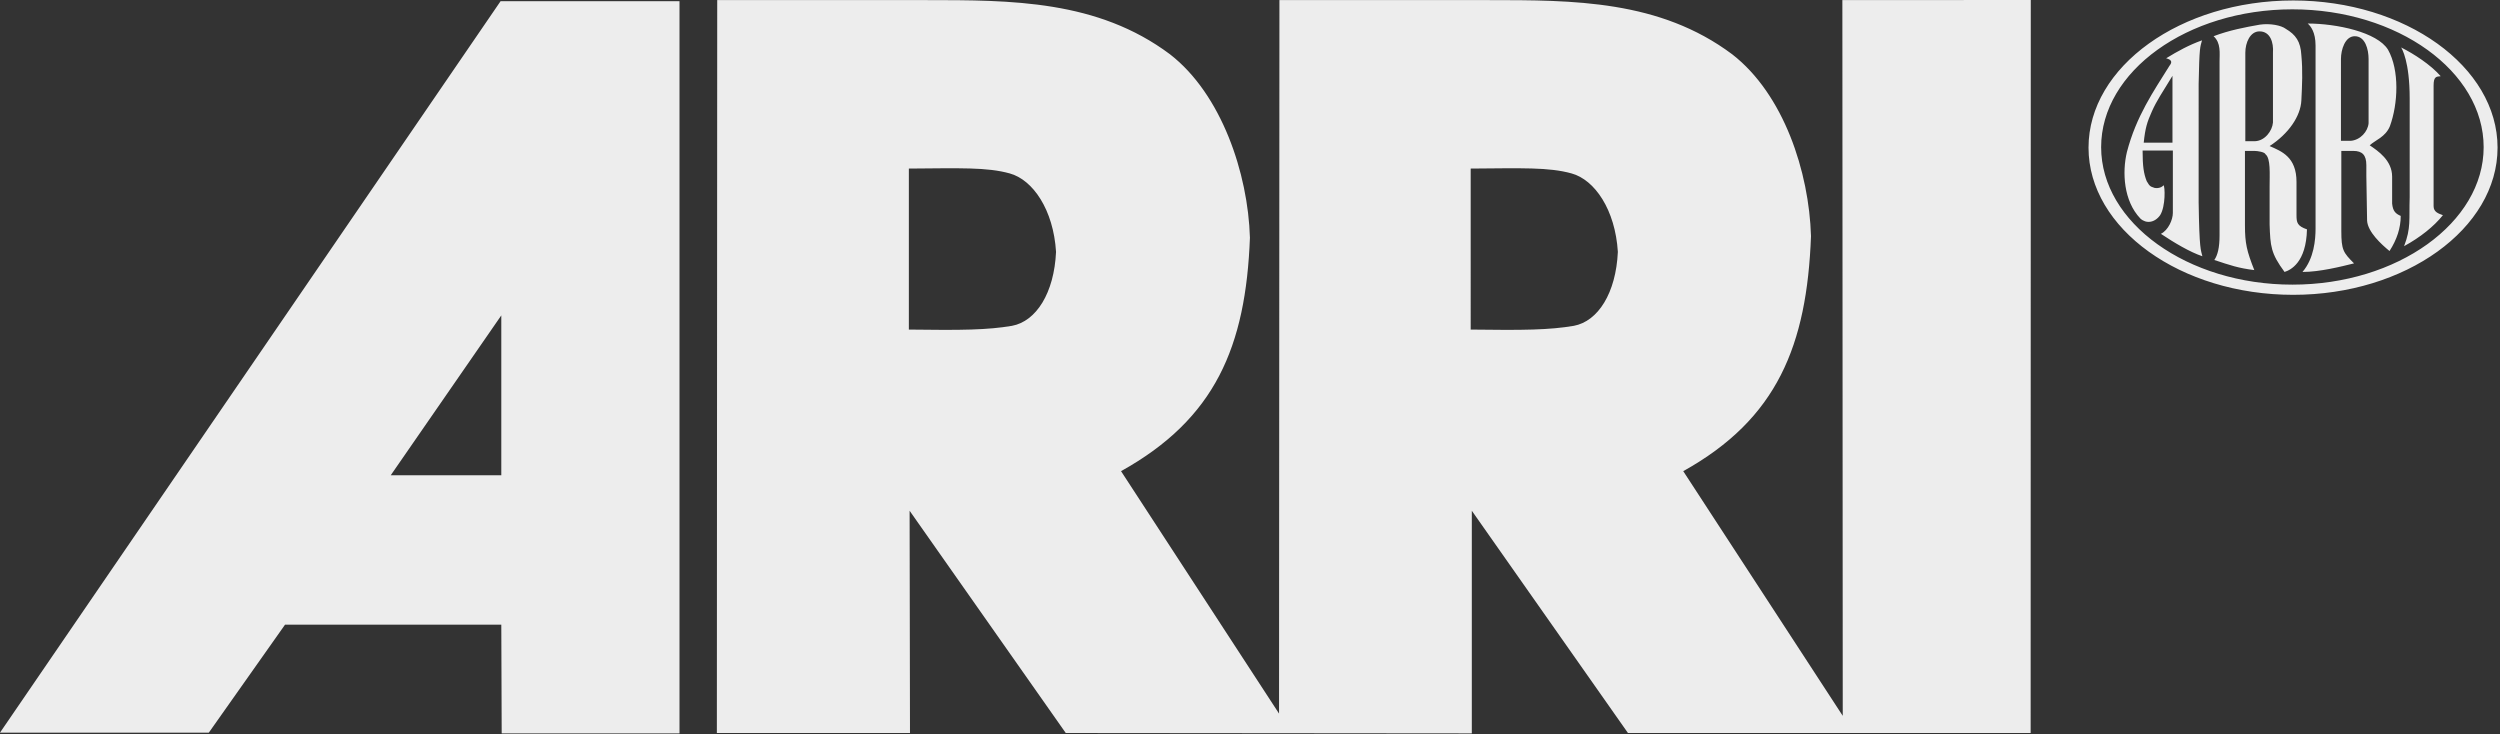 <?xml version="1.0" encoding="utf-8"?>
<!-- Generator: Adobe Illustrator 15.0.0, SVG Export Plug-In  -->
<!DOCTYPE svg PUBLIC "-//W3C//DTD SVG 1.1//EN" "http://www.w3.org/Graphics/SVG/1.1/DTD/svg11.dtd">
<svg version="1.1"
	 xmlns="http://www.w3.org/2000/svg" xmlns:xlink="http://www.w3.org/1999/xlink" xmlns:a="http://ns.adobe.com/AdobeSVGViewerExtensions/3.0/"
	 x="0px" y="0px" width="1025px" height="301px" viewBox="0 0 1025 301" overflow="visible" enable-background="new 0 0 1025 301"
	 xml:space="preserve">
<rect x="0" y="0" width="1025" height="301" fill="#333333" stroke="none"/>
<defs>
</defs>
<path id="path24846_2_" fill="#EDEDED" d="M890.714,58.507h-11.791c0.615-5.977,1.377-8.426,3.37-12.869
	c1.988-4.444,4.133-7.503,8.421-14.546V58.507L890.714,58.507z M971.119,50.543c-0.305,3.365-3.364,6.886-7.349,7.198h-3.981V24.2
	c0-3.833,1.684-9.348,5.665-9.348c4.288,0,5.665,5.366,5.665,9.348V50.543L971.119,50.543z M924.565,57.891h-3.981V21.595
	c0-4.139,1.987-8.731,5.813-8.731c4.442,0,5.82,4.593,5.516,8.731v28.637C931.608,53.758,928.549,57.741,924.565,57.891z
	 M984.45,19.451c5.203,2.605,12.098,7.042,16.233,11.792c-1.839,0.155-2.909,0.155-2.909,3.833V84.54
	c0,2.455,2.144,3.066,3.825,3.677c-3.677,4.593-9.191,9.037-15.929,12.714c2.909-7.504,1.993-10.875,2.299-20.068V40.434
	C987.972,25.116,984.757,19.906,984.45,19.451z M939.879,116.703c-43.039,0-78.412-25.421-78.412-56.363
	c0-31.086,35.373-56.513,78.412-56.513s78.419,25.427,78.419,56.513C1018.298,91.282,982.918,116.703,939.879,116.703z
	 M645.248,133.592c-9.951,1.689-20.521,1.839-42.267,1.533V69.114c20.979-0.149,32.009-0.61,41.352,1.988
	c9.497,2.605,17.917,14.857,18.988,32.164C662.556,120.118,655.207,131.753,645.248,133.592z M890.868,87.3
	c0,2.754-1.838,7.042-4.897,8.575c5.511,3.677,11.94,7.504,17.002,9.187c-0.616-2.755-1.229-2.144-1.532-22.205V34.458
	c0.305-15.468,0.609-15.007,1.377-17.917c-5.21,1.839-9.959,4.444-14.701,7.354c2.293,0.611,2.6,1.527,1.377,3.06
	c-6.587,10.57-13.63,20.678-17.463,35.38c-1.986,8.27-1.377,20.061,5.517,27.259c2.3,2.15,5.82,1.838,8.113-1.377
	c2.301-3.677,1.994-11.947,1.385-12.252c-0.617,0.766-1.994,1.377-3.678,1.072c-1.532-0.611-1.839-0.306-3.216-2.754
	c-1.229-3.066-1.688-6.126-1.688-12.558h12.407L890.868,87.3L890.868,87.3z M980.773,83.467V72.442
	c0-6.737-5.821-10.57-9.192-12.869c2.301-2.144,6.433-3.365,8.271-7.809c3.372-9.186,3.982-22.971-0.768-31.397
	c-4.438-7.198-21.133-10.719-32.924-10.719c1.223,1.072,3.217,3.521,3.217,9.037v75.047c0,4.443-0.611,12.252-5.36,17.768
	c7.043,0,15.618-2.15,21.135-3.521c-4.442-4.443-5.21-5.515-5.21-13.331V61.873h4.903c3.677,0,5.358,1.689,5.358,5.821v4.443
	l0.307,18.379c0.307,4.593,5.819,9.647,9.191,12.402c3.061-4.743,4.594-9.492,4.594-14.396
	C982.15,87.605,981.078,86.533,980.773,83.467z M941.566,88.216v-13.63c0-10.264-6.133-12.558-11.03-14.702
	c7.81-5.054,12.714-12.252,13.02-18.69c0.307-6.275,0.609-12.096,0-18.528c-0.307-5.665-2.3-8.426-6.433-10.875
	c-1.838-1.377-6.281-2.293-10.568-1.689c-6.126,1.078-12.559,2.3-18.988,4.749c3.061,2.761,2.448,6.893,2.448,10.264v71.37
	c0,5.054-0.768,8.121-2.145,10.108c6.433,2.144,9.952,3.372,16.385,4.138c-3.061-7.815-3.826-10.875-3.826-18.378v-30.48h3.826
	c1.384,0,4.294,0.461,4.6,1.377c2.145,1.689,1.684,7.965,1.684,13.019v15.78c0.306,8.881,0.461,11.791,6.126,19.45
	c2.449-0.767,8.881-3.833,9.191-17.462C941.872,92.659,941.566,91.282,941.566,88.216z M414.902,133.592
	c-9.952,1.689-20.521,1.839-42.271,1.533V69.114c20.984-0.149,32.008-0.61,41.355,1.988c9.491,2.605,17.917,14.857,18.989,32.164
	C432.21,120.118,424.855,131.753,414.902,133.592z M940.222,0.193c-46.1,0-83.928,27.104-83.928,60.339
	c0,33.235,37.828,60.346,83.928,60.346c45.949,0,83.778-27.11,83.778-60.346C1024,27.296,986.171,0.193,940.222,0.193z
	 M755.37,0.038l0.155,293.452l-65.398-100.318c38.595-21.443,50.69-51.614,52.381-96.336c-0.768-26.343-11.182-58.202-32.32-74.586
	C680.479,0.038,645.248,0.038,610.024,0.038h-85.461l-0.156,292.536l-64.782-99.402c38.596-21.443,51.152-51.003,52.843-95.725
	c-0.768-26.343-11.643-58.813-32.78-75.197C449.978,0.038,414.748,0.038,379.523,0.038h-85.461l-0.148,300.5l79.179-0.006
	l-0.156-91.126l64.022,91.126l166.484,0.153v-91.279l64.017,91.126h165.103L832.617,0L755.37,0.038z M205.229,0.499L0,300.383
	h85.617l31.24-44.261h88.678l0.155,44.565h72.903V0.499H205.229z M160.203,194.854l45.332-65.542v65.547L160.203,194.854z"/>
</svg>
